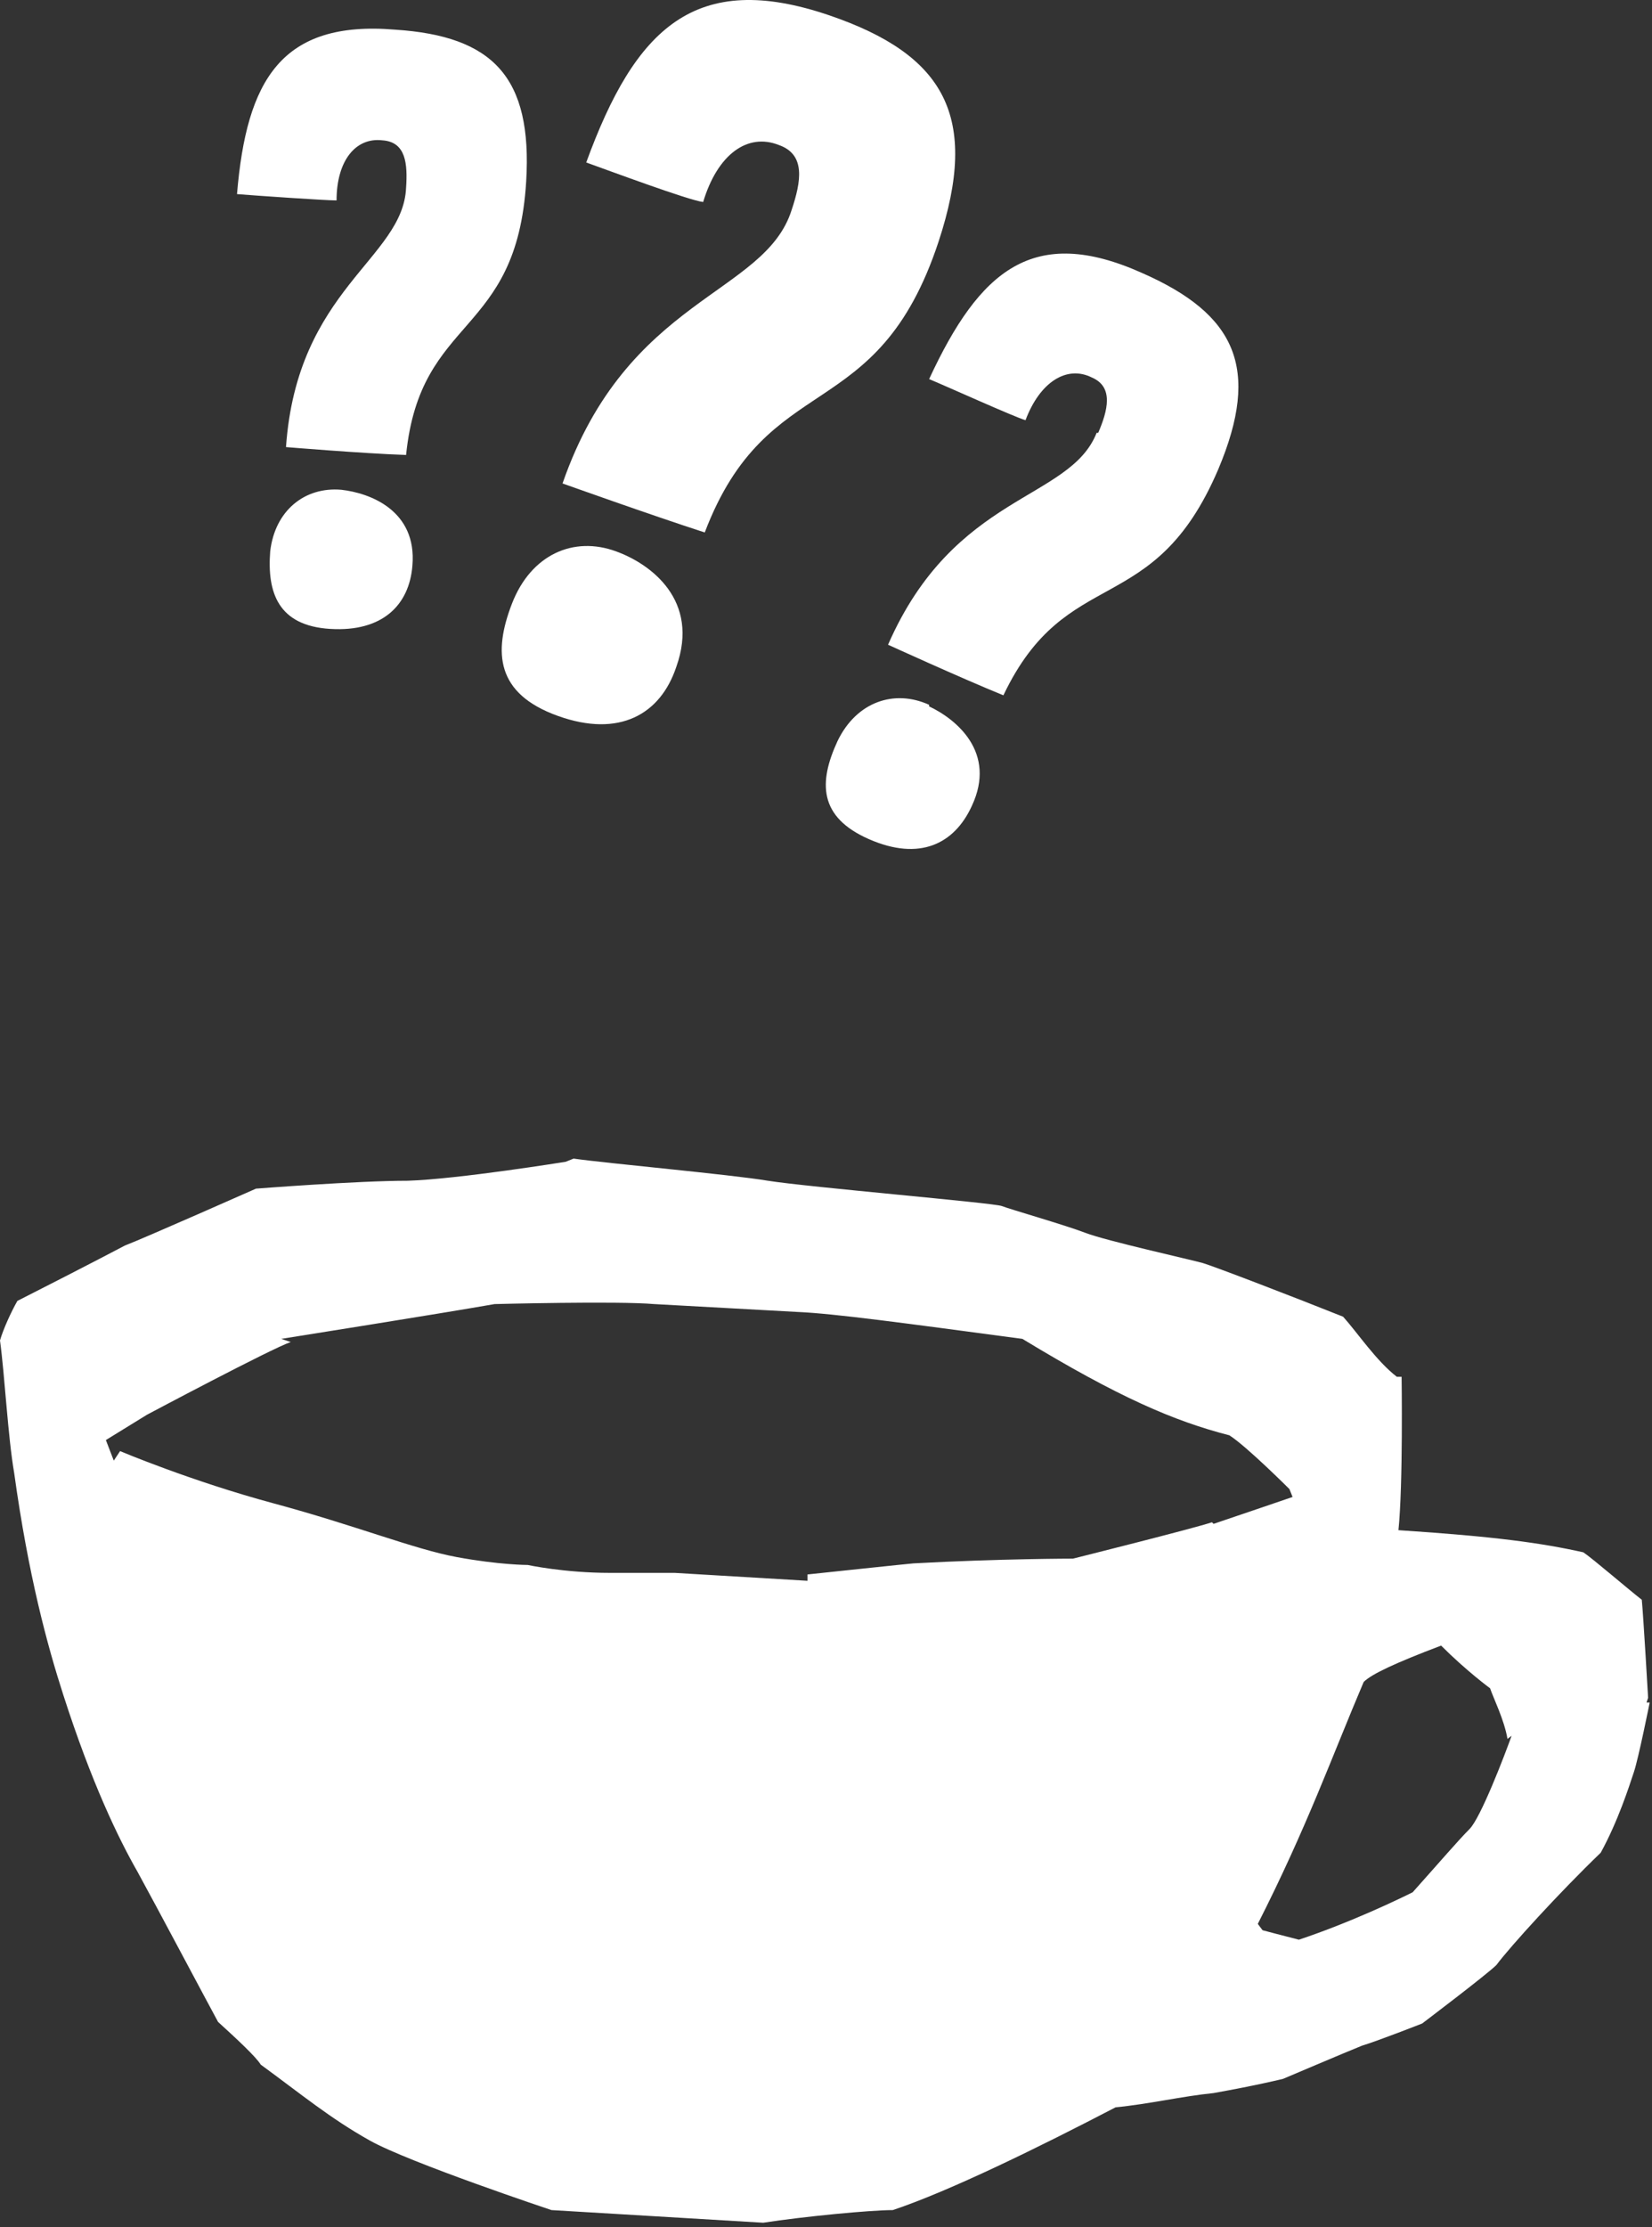 <svg width="239" height="322" viewBox="0 0 239 322" fill="none" xmlns="http://www.w3.org/2000/svg">
<rect x="0" y="0" width="239" height="322" fill="#333333" stroke="none"/>
<path d="M238.436 245.466C238.436 245.466 237.751 233.579 237.522 231.293C235.465 229.693 230.435 225.349 229.064 224.435C222.891 223.063 216.262 222.149 202.317 221.234C203.002 214.605 202.774 199.059 202.774 199.059H202.088C199.116 196.773 196.373 192.658 194.315 190.372C187.457 187.629 175.57 183.057 173.969 182.6C172.369 182.143 160.024 179.399 157.053 178.256C154.081 177.113 146.079 174.827 144.936 174.37C143.793 173.913 116.818 171.627 111.103 170.712C105.616 169.798 87.785 168.198 82.984 167.512L81.841 167.969C81.841 167.969 66.296 170.484 58.98 170.712C51.665 170.712 37.034 171.855 37.034 171.855C37.034 171.855 21.032 178.942 18.06 180.085C14.174 182.143 4.344 187.172 2.515 188.086C1.6 189.687 0.457 192.201 0 193.801C0.686 198.831 1.143 207.746 2.057 213.004C4.115 227.864 6.858 237.922 9.144 245.009C13.259 257.811 17.145 265.812 19.889 270.613C22.403 275.185 30.176 289.816 31.548 292.331C34.062 294.617 37.034 297.36 37.72 298.503C43.664 302.847 47.779 306.276 53.494 309.476C59.209 312.677 79.784 319.535 79.784 319.535L110.417 321.364C116.361 320.449 125.962 319.535 129.163 319.535C137.392 316.792 150.423 310.391 161.396 304.676C166.197 304.218 170.998 303.075 175.57 302.618C181.971 301.475 185.628 300.561 185.628 300.561C185.628 300.561 194.773 296.674 197.059 295.76C199.345 295.074 205.746 292.559 205.746 292.559C205.746 292.559 215.119 285.473 216.49 284.101C218.548 281.358 225.634 273.585 231.578 267.87C234.093 263.298 235.693 258.268 236.379 256.211C237.065 254.154 238.665 246.152 238.665 246.152H238.208L238.436 245.466ZM175.341 220.091C172.598 221.006 155.224 225.349 155.224 225.349C155.224 225.349 144.708 225.349 132.134 226.035C131.906 226.035 116.818 227.635 116.818 227.635V228.55L97.615 227.407C97.615 227.407 92.586 227.407 88.242 227.407C81.612 227.407 76.355 226.264 76.355 226.264C76.355 226.264 72.24 226.264 66.067 225.121C59.895 223.978 51.436 220.548 39.549 217.348C27.661 214.147 17.374 209.804 17.374 209.804L16.46 211.176L15.317 208.204L21.26 204.546C21.26 204.546 39.32 194.944 42.064 194.03L40.692 193.573C40.692 193.573 63.781 189.915 71.554 188.544C71.554 188.544 89.385 188.086 94.643 188.544L115.446 189.687C120.704 189.915 130.763 191.287 147.908 193.573C161.853 202.031 169.855 205.46 177.856 207.518C180.37 209.118 186.543 215.29 186.543 215.29L187 216.433C187 216.433 178.313 219.405 175.57 220.32L175.341 220.091ZM218.776 250.724C217.633 253.925 214.204 262.841 212.604 264.441C211.004 266.041 208.26 269.242 204.374 273.585C202.545 274.5 195.458 277.929 187.914 280.443C186.086 279.986 182.656 279.072 182.656 279.072L181.971 278.157C189.057 264.212 192.715 253.925 197.287 243.18C198.43 242.037 201.859 240.437 208.489 237.922C212.147 241.58 215.576 244.095 215.576 244.095C216.033 245.466 217.633 248.667 218.09 251.41L219.005 250.724H218.776Z" fill="white"/>
<path d="M114.531 30.349C115.903 26.234 116.589 22.348 112.702 20.976C108.13 19.147 103.787 22.348 101.729 29.206C99.672 28.977 88.013 24.634 84.812 23.491C91.899 4.059 100.586 -4.399 120.018 2.23C136.706 7.946 141.735 16.861 135.791 34.921C126.876 61.897 111.102 52.981 101.958 76.985C94.185 74.47 81.383 69.898 81.383 69.898C90.756 42.922 110.645 42.694 114.531 30.349ZM89.156 79.728C94.185 81.557 101.272 86.815 97.843 96.416C95.557 103.274 89.613 106.704 80.697 103.503C71.782 100.303 71.325 94.359 74.068 87.272C76.811 80.185 82.983 77.442 89.156 79.728Z" fill="white"/>
<path d="M58.75 27.148C58.978 23.719 58.75 20.519 55.321 20.29C51.434 19.833 48.691 23.262 48.691 28.977C47.091 28.977 37.032 28.291 34.289 28.063C35.661 11.603 40.69 2.916 57.15 4.287C71.323 5.202 77.038 11.146 76.124 26.234C74.752 48.866 60.807 45.437 58.75 65.783C52.349 65.554 41.376 64.64 41.376 64.64C42.976 41.779 58.293 37.435 58.75 27.148ZM49.377 70.812C53.492 71.269 60.35 73.784 59.664 81.785C59.207 87.5 55.321 91.386 47.777 90.929C40.233 90.472 38.633 85.671 39.09 79.728C39.776 73.784 44.119 70.355 49.377 70.812Z" fill="white"/>
<path d="M158.881 62.582C160.252 59.381 161.167 55.952 157.966 54.581C154.309 52.752 150.422 55.267 148.365 60.753C146.765 60.296 137.163 55.952 134.42 54.809C141.735 39.035 149.508 32.406 165.282 39.493C178.77 45.436 182.427 53.209 176.255 67.84C166.882 89.786 154.309 81.328 145.164 100.531C138.992 98.016 128.476 93.215 128.476 93.215C138.078 71.269 154.766 72.412 158.652 62.582H158.881ZM134.42 102.131C138.306 103.96 144.25 108.76 140.592 116.533C138.078 122.02 133.048 124.534 125.733 121.334C118.417 118.133 118.417 113.104 121.161 107.16C123.904 101.445 129.391 99.616 134.42 101.902V102.131Z" fill="white"/>
</svg>
